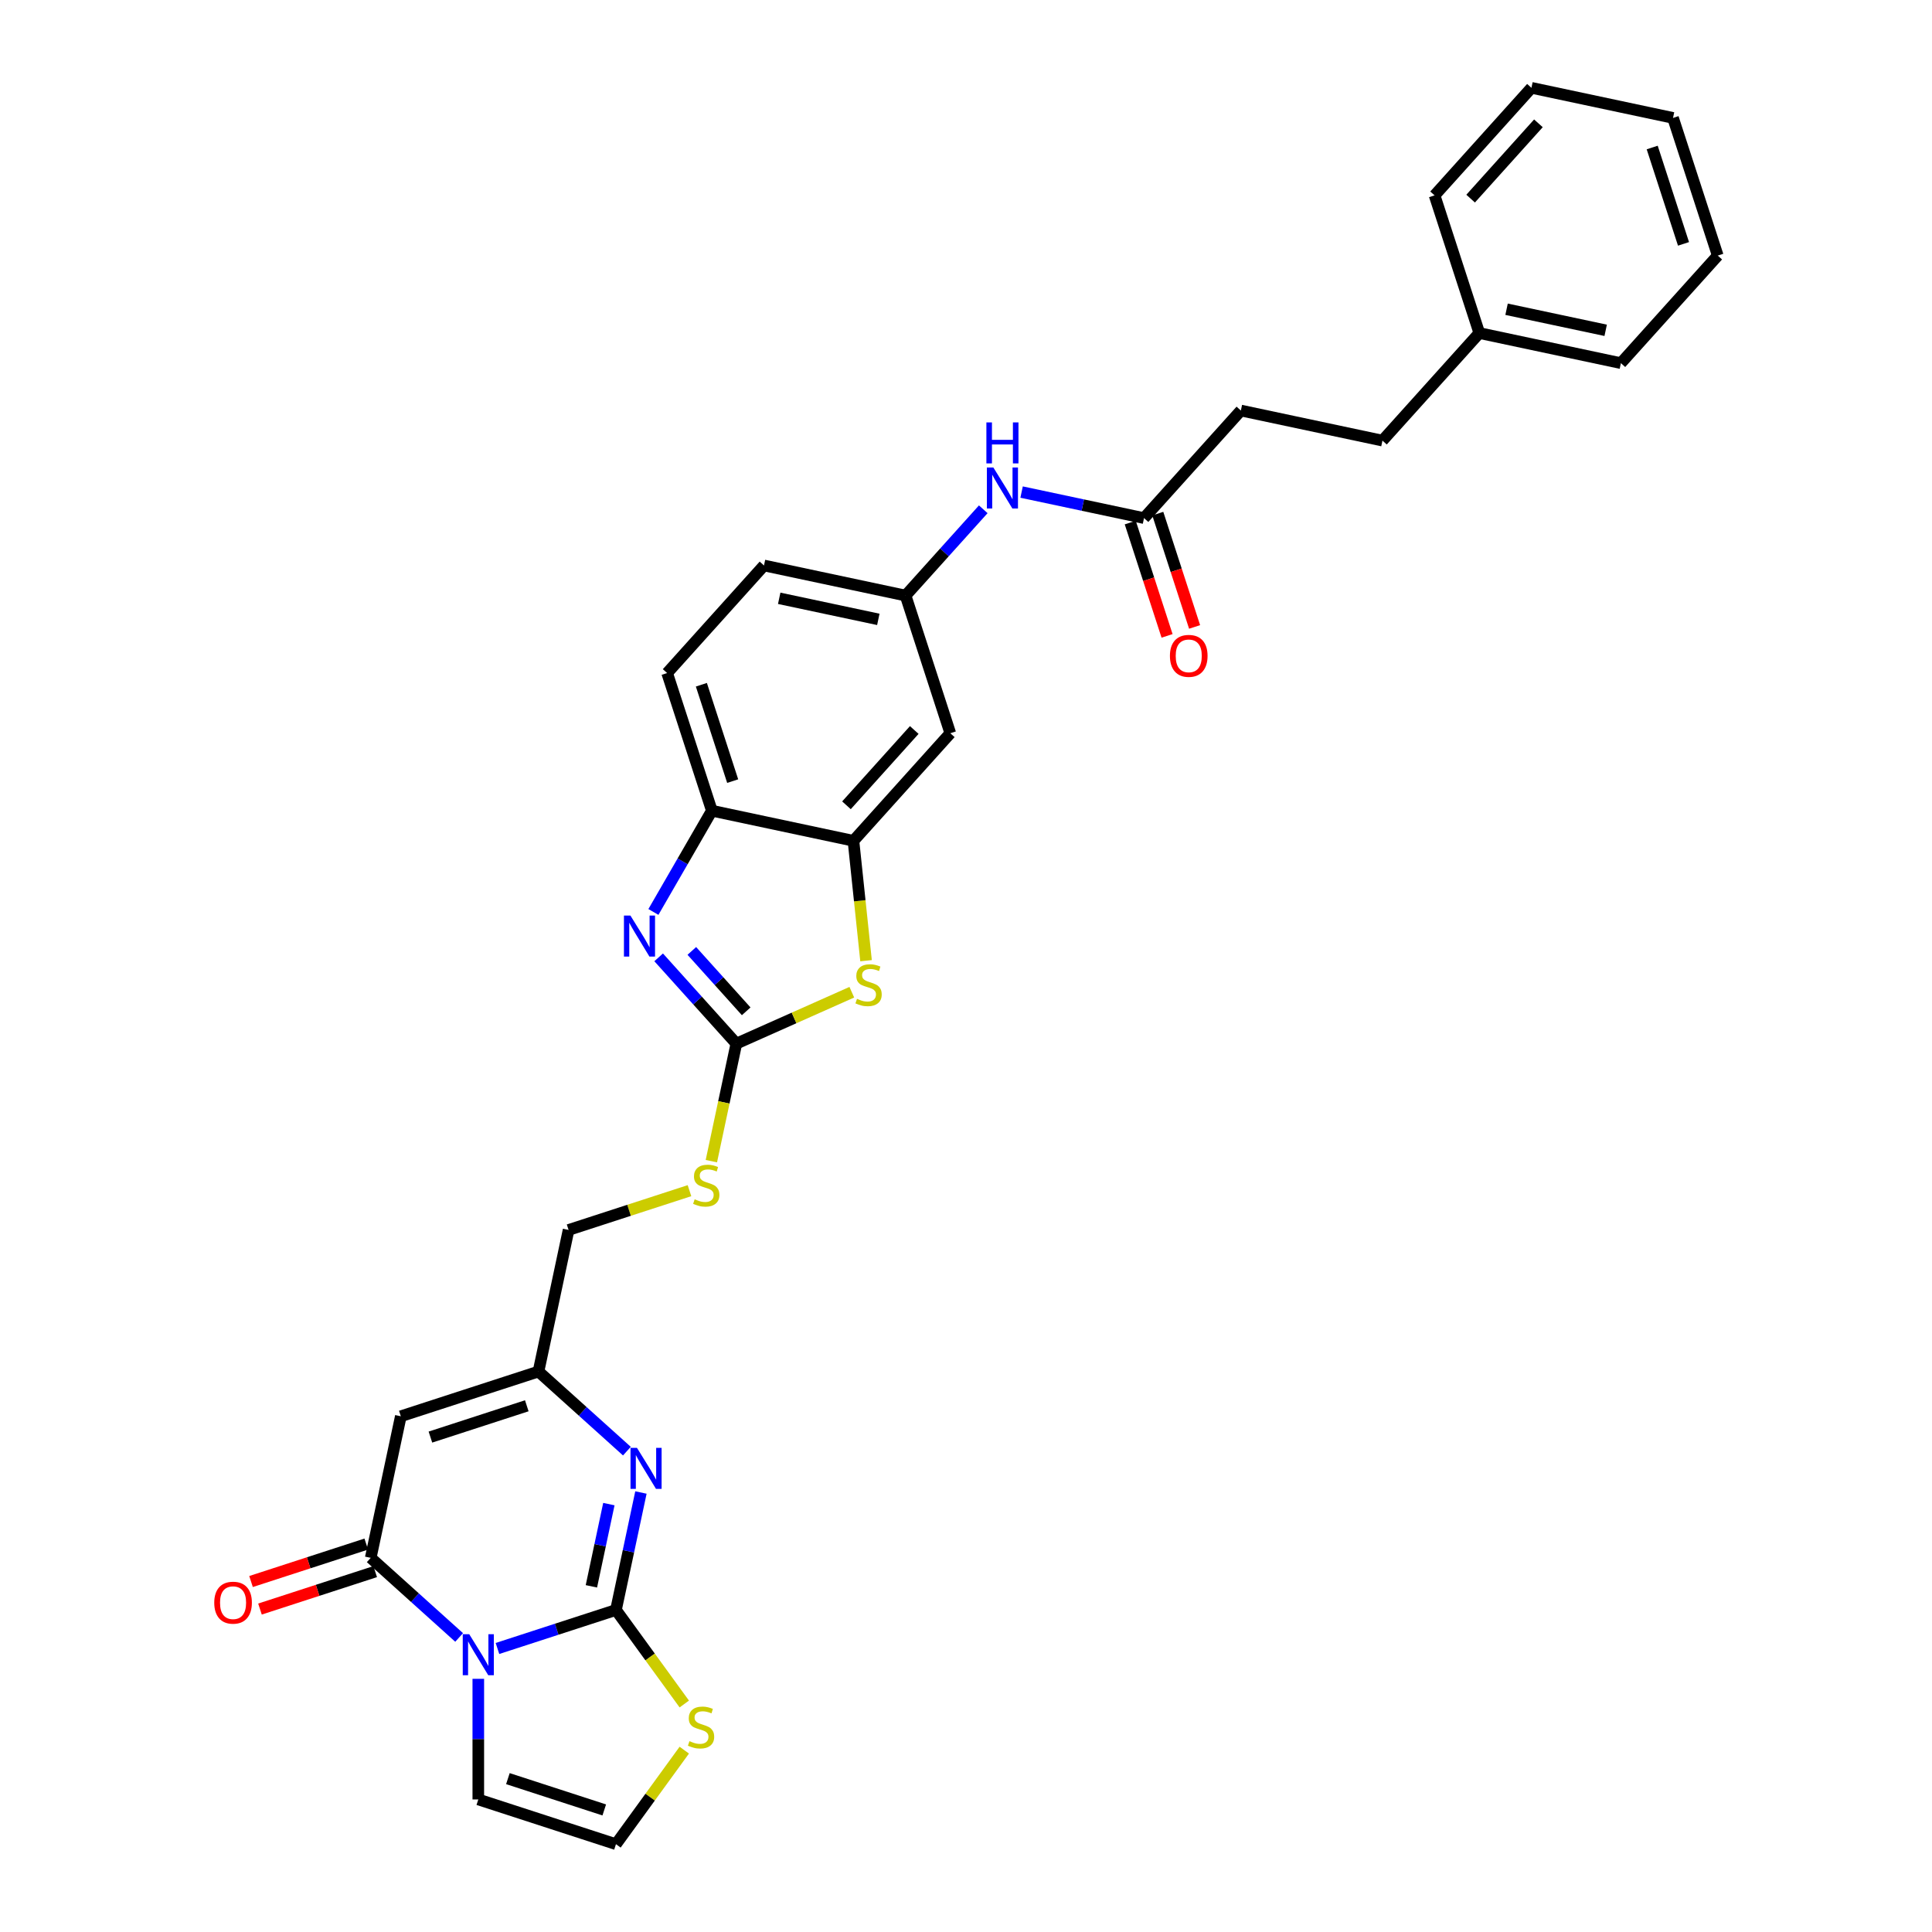 <?xml version='1.0' encoding='iso-8859-1'?>
<svg version='1.1' baseProfile='full'
              xmlns='http://www.w3.org/2000/svg'
                      xmlns:rdkit='http://www.rdkit.org/xml'
                      xmlns:xlink='http://www.w3.org/1999/xlink'
                  xml:space='preserve'
width='1000px' height='1000px' viewBox='0 0 1000 1000'>
<!-- END OF HEADER -->
<rect style='opacity:1.0;fill:#FFFFFF;stroke:none' width='1000' height='1000' x='0' y='0'> </rect>
<path class='bond-0' d='M 257.486,853.249 L 288.154,843.284' style='fill:none;fill-rule:evenodd;stroke:#0000FF;stroke-width:6px;stroke-linecap:butt;stroke-linejoin:miter;stroke-opacity:1' />
<path class='bond-0' d='M 288.154,843.284 L 318.821,833.32' style='fill:none;fill-rule:evenodd;stroke:#000000;stroke-width:6px;stroke-linecap:butt;stroke-linejoin:miter;stroke-opacity:1' />
<path class='bond-1' d='M 237.647,847.54 L 214.768,826.94' style='fill:none;fill-rule:evenodd;stroke:#0000FF;stroke-width:6px;stroke-linecap:butt;stroke-linejoin:miter;stroke-opacity:1' />
<path class='bond-1' d='M 214.768,826.94 L 191.889,806.339' style='fill:none;fill-rule:evenodd;stroke:#000000;stroke-width:6px;stroke-linecap:butt;stroke-linejoin:miter;stroke-opacity:1' />
<path class='bond-11' d='M 247.567,868.954 L 247.567,900.174' style='fill:none;fill-rule:evenodd;stroke:#0000FF;stroke-width:6px;stroke-linecap:butt;stroke-linejoin:miter;stroke-opacity:1' />
<path class='bond-11' d='M 247.567,900.174 L 247.567,931.393' style='fill:none;fill-rule:evenodd;stroke:#000000;stroke-width:6px;stroke-linecap:butt;stroke-linejoin:miter;stroke-opacity:1' />
<path class='bond-2' d='M 318.821,833.32 L 325.283,802.919' style='fill:none;fill-rule:evenodd;stroke:#000000;stroke-width:6px;stroke-linecap:butt;stroke-linejoin:miter;stroke-opacity:1' />
<path class='bond-2' d='M 325.283,802.919 L 331.745,772.517' style='fill:none;fill-rule:evenodd;stroke:#0000FF;stroke-width:6px;stroke-linecap:butt;stroke-linejoin:miter;stroke-opacity:1' />
<path class='bond-2' d='M 306.103,821.084 L 310.627,799.803' style='fill:none;fill-rule:evenodd;stroke:#000000;stroke-width:6px;stroke-linecap:butt;stroke-linejoin:miter;stroke-opacity:1' />
<path class='bond-2' d='M 310.627,799.803 L 315.15,778.522' style='fill:none;fill-rule:evenodd;stroke:#0000FF;stroke-width:6px;stroke-linecap:butt;stroke-linejoin:miter;stroke-opacity:1' />
<path class='bond-10' d='M 318.821,833.32 L 336.502,857.655' style='fill:none;fill-rule:evenodd;stroke:#000000;stroke-width:6px;stroke-linecap:butt;stroke-linejoin:miter;stroke-opacity:1' />
<path class='bond-10' d='M 336.502,857.655 L 354.183,881.991' style='fill:none;fill-rule:evenodd;stroke:#CCCC00;stroke-width:6px;stroke-linecap:butt;stroke-linejoin:miter;stroke-opacity:1' />
<path class='bond-5' d='M 191.889,806.339 L 207.466,733.055' style='fill:none;fill-rule:evenodd;stroke:#000000;stroke-width:6px;stroke-linecap:butt;stroke-linejoin:miter;stroke-opacity:1' />
<path class='bond-17' d='M 189.574,799.214 L 159.753,808.903' style='fill:none;fill-rule:evenodd;stroke:#000000;stroke-width:6px;stroke-linecap:butt;stroke-linejoin:miter;stroke-opacity:1' />
<path class='bond-17' d='M 159.753,808.903 L 129.932,818.593' style='fill:none;fill-rule:evenodd;stroke:#FF0000;stroke-width:6px;stroke-linecap:butt;stroke-linejoin:miter;stroke-opacity:1' />
<path class='bond-17' d='M 194.204,813.465 L 164.383,823.154' style='fill:none;fill-rule:evenodd;stroke:#000000;stroke-width:6px;stroke-linecap:butt;stroke-linejoin:miter;stroke-opacity:1' />
<path class='bond-17' d='M 164.383,823.154 L 134.563,832.844' style='fill:none;fill-rule:evenodd;stroke:#FF0000;stroke-width:6px;stroke-linecap:butt;stroke-linejoin:miter;stroke-opacity:1' />
<path class='bond-32' d='M 324.479,751.104 L 301.6,730.503' style='fill:none;fill-rule:evenodd;stroke:#0000FF;stroke-width:6px;stroke-linecap:butt;stroke-linejoin:miter;stroke-opacity:1' />
<path class='bond-32' d='M 301.6,730.503 L 278.721,709.903' style='fill:none;fill-rule:evenodd;stroke:#000000;stroke-width:6px;stroke-linecap:butt;stroke-linejoin:miter;stroke-opacity:1' />
<path class='bond-3' d='M 381.13,540.182 L 374.665,570.598' style='fill:none;fill-rule:evenodd;stroke:#000000;stroke-width:6px;stroke-linecap:butt;stroke-linejoin:miter;stroke-opacity:1' />
<path class='bond-3' d='M 374.665,570.598 L 368.199,601.015' style='fill:none;fill-rule:evenodd;stroke:#CCCC00;stroke-width:6px;stroke-linecap:butt;stroke-linejoin:miter;stroke-opacity:1' />
<path class='bond-4' d='M 381.13,540.182 L 361.023,517.852' style='fill:none;fill-rule:evenodd;stroke:#000000;stroke-width:6px;stroke-linecap:butt;stroke-linejoin:miter;stroke-opacity:1' />
<path class='bond-4' d='M 361.023,517.852 L 340.917,495.522' style='fill:none;fill-rule:evenodd;stroke:#0000FF;stroke-width:6px;stroke-linecap:butt;stroke-linejoin:miter;stroke-opacity:1' />
<path class='bond-4' d='M 386.233,523.457 L 372.159,507.825' style='fill:none;fill-rule:evenodd;stroke:#000000;stroke-width:6px;stroke-linecap:butt;stroke-linejoin:miter;stroke-opacity:1' />
<path class='bond-4' d='M 372.159,507.825 L 358.084,492.194' style='fill:none;fill-rule:evenodd;stroke:#0000FF;stroke-width:6px;stroke-linecap:butt;stroke-linejoin:miter;stroke-opacity:1' />
<path class='bond-6' d='M 381.13,540.182 L 411.014,526.877' style='fill:none;fill-rule:evenodd;stroke:#000000;stroke-width:6px;stroke-linecap:butt;stroke-linejoin:miter;stroke-opacity:1' />
<path class='bond-6' d='M 411.014,526.877 L 440.898,513.572' style='fill:none;fill-rule:evenodd;stroke:#CCCC00;stroke-width:6px;stroke-linecap:butt;stroke-linejoin:miter;stroke-opacity:1' />
<path class='bond-9' d='M 338.204,472.023 L 353.331,445.822' style='fill:none;fill-rule:evenodd;stroke:#0000FF;stroke-width:6px;stroke-linecap:butt;stroke-linejoin:miter;stroke-opacity:1' />
<path class='bond-9' d='M 353.331,445.822 L 368.458,419.621' style='fill:none;fill-rule:evenodd;stroke:#000000;stroke-width:6px;stroke-linecap:butt;stroke-linejoin:miter;stroke-opacity:1' />
<path class='bond-7' d='M 207.466,733.055 L 278.721,709.903' style='fill:none;fill-rule:evenodd;stroke:#000000;stroke-width:6px;stroke-linecap:butt;stroke-linejoin:miter;stroke-opacity:1' />
<path class='bond-7' d='M 222.785,743.833 L 272.663,727.627' style='fill:none;fill-rule:evenodd;stroke:#000000;stroke-width:6px;stroke-linecap:butt;stroke-linejoin:miter;stroke-opacity:1' />
<path class='bond-8' d='M 448.265,497.257 L 445.004,466.227' style='fill:none;fill-rule:evenodd;stroke:#CCCC00;stroke-width:6px;stroke-linecap:butt;stroke-linejoin:miter;stroke-opacity:1' />
<path class='bond-8' d='M 445.004,466.227 L 441.743,435.198' style='fill:none;fill-rule:evenodd;stroke:#000000;stroke-width:6px;stroke-linecap:butt;stroke-linejoin:miter;stroke-opacity:1' />
<path class='bond-21' d='M 278.721,709.903 L 294.298,636.619' style='fill:none;fill-rule:evenodd;stroke:#000000;stroke-width:6px;stroke-linecap:butt;stroke-linejoin:miter;stroke-opacity:1' />
<path class='bond-12' d='M 441.743,435.198 L 491.875,379.52' style='fill:none;fill-rule:evenodd;stroke:#000000;stroke-width:6px;stroke-linecap:butt;stroke-linejoin:miter;stroke-opacity:1' />
<path class='bond-12' d='M 438.127,416.82 L 473.22,377.845' style='fill:none;fill-rule:evenodd;stroke:#000000;stroke-width:6px;stroke-linecap:butt;stroke-linejoin:miter;stroke-opacity:1' />
<path class='bond-33' d='M 441.743,435.198 L 368.458,419.621' style='fill:none;fill-rule:evenodd;stroke:#000000;stroke-width:6px;stroke-linecap:butt;stroke-linejoin:miter;stroke-opacity:1' />
<path class='bond-20' d='M 368.458,419.621 L 345.306,348.366' style='fill:none;fill-rule:evenodd;stroke:#000000;stroke-width:6px;stroke-linecap:butt;stroke-linejoin:miter;stroke-opacity:1' />
<path class='bond-20' d='M 379.236,404.302 L 363.03,354.424' style='fill:none;fill-rule:evenodd;stroke:#000000;stroke-width:6px;stroke-linecap:butt;stroke-linejoin:miter;stroke-opacity:1' />
<path class='bond-31' d='M 354.183,905.874 L 336.502,930.21' style='fill:none;fill-rule:evenodd;stroke:#CCCC00;stroke-width:6px;stroke-linecap:butt;stroke-linejoin:miter;stroke-opacity:1' />
<path class='bond-31' d='M 336.502,930.21 L 318.821,954.545' style='fill:none;fill-rule:evenodd;stroke:#000000;stroke-width:6px;stroke-linecap:butt;stroke-linejoin:miter;stroke-opacity:1' />
<path class='bond-14' d='M 247.567,931.393 L 318.821,954.545' style='fill:none;fill-rule:evenodd;stroke:#000000;stroke-width:6px;stroke-linecap:butt;stroke-linejoin:miter;stroke-opacity:1' />
<path class='bond-14' d='M 262.885,920.615 L 312.764,936.822' style='fill:none;fill-rule:evenodd;stroke:#000000;stroke-width:6px;stroke-linecap:butt;stroke-linejoin:miter;stroke-opacity:1' />
<path class='bond-18' d='M 491.875,379.52 L 468.723,308.265' style='fill:none;fill-rule:evenodd;stroke:#000000;stroke-width:6px;stroke-linecap:butt;stroke-linejoin:miter;stroke-opacity:1' />
<path class='bond-13' d='M 592.14,268.165 L 560.457,261.431' style='fill:none;fill-rule:evenodd;stroke:#000000;stroke-width:6px;stroke-linecap:butt;stroke-linejoin:miter;stroke-opacity:1' />
<path class='bond-13' d='M 560.457,261.431 L 528.775,254.696' style='fill:none;fill-rule:evenodd;stroke:#0000FF;stroke-width:6px;stroke-linecap:butt;stroke-linejoin:miter;stroke-opacity:1' />
<path class='bond-19' d='M 585.014,270.48 L 594.543,299.807' style='fill:none;fill-rule:evenodd;stroke:#000000;stroke-width:6px;stroke-linecap:butt;stroke-linejoin:miter;stroke-opacity:1' />
<path class='bond-19' d='M 594.543,299.807 L 604.072,329.133' style='fill:none;fill-rule:evenodd;stroke:#FF0000;stroke-width:6px;stroke-linecap:butt;stroke-linejoin:miter;stroke-opacity:1' />
<path class='bond-19' d='M 599.265,265.85 L 608.794,295.176' style='fill:none;fill-rule:evenodd;stroke:#000000;stroke-width:6px;stroke-linecap:butt;stroke-linejoin:miter;stroke-opacity:1' />
<path class='bond-19' d='M 608.794,295.176 L 618.323,324.503' style='fill:none;fill-rule:evenodd;stroke:#FF0000;stroke-width:6px;stroke-linecap:butt;stroke-linejoin:miter;stroke-opacity:1' />
<path class='bond-22' d='M 592.14,268.165 L 642.272,212.487' style='fill:none;fill-rule:evenodd;stroke:#000000;stroke-width:6px;stroke-linecap:butt;stroke-linejoin:miter;stroke-opacity:1' />
<path class='bond-15' d='M 356.877,616.286 L 325.587,626.452' style='fill:none;fill-rule:evenodd;stroke:#CCCC00;stroke-width:6px;stroke-linecap:butt;stroke-linejoin:miter;stroke-opacity:1' />
<path class='bond-15' d='M 325.587,626.452 L 294.298,636.619' style='fill:none;fill-rule:evenodd;stroke:#000000;stroke-width:6px;stroke-linecap:butt;stroke-linejoin:miter;stroke-opacity:1' />
<path class='bond-16' d='M 508.936,263.605 L 488.829,285.935' style='fill:none;fill-rule:evenodd;stroke:#0000FF;stroke-width:6px;stroke-linecap:butt;stroke-linejoin:miter;stroke-opacity:1' />
<path class='bond-16' d='M 488.829,285.935 L 468.723,308.265' style='fill:none;fill-rule:evenodd;stroke:#000000;stroke-width:6px;stroke-linecap:butt;stroke-linejoin:miter;stroke-opacity:1' />
<path class='bond-34' d='M 468.723,308.265 L 395.438,292.688' style='fill:none;fill-rule:evenodd;stroke:#000000;stroke-width:6px;stroke-linecap:butt;stroke-linejoin:miter;stroke-opacity:1' />
<path class='bond-34' d='M 454.615,320.586 L 403.316,309.682' style='fill:none;fill-rule:evenodd;stroke:#000000;stroke-width:6px;stroke-linecap:butt;stroke-linejoin:miter;stroke-opacity:1' />
<path class='bond-23' d='M 345.306,348.366 L 395.438,292.688' style='fill:none;fill-rule:evenodd;stroke:#000000;stroke-width:6px;stroke-linecap:butt;stroke-linejoin:miter;stroke-opacity:1' />
<path class='bond-24' d='M 642.272,212.487 L 715.556,228.064' style='fill:none;fill-rule:evenodd;stroke:#000000;stroke-width:6px;stroke-linecap:butt;stroke-linejoin:miter;stroke-opacity:1' />
<path class='bond-25' d='M 715.556,228.064 L 765.689,172.387' style='fill:none;fill-rule:evenodd;stroke:#000000;stroke-width:6px;stroke-linecap:butt;stroke-linejoin:miter;stroke-opacity:1' />
<path class='bond-26' d='M 765.689,172.387 L 838.973,187.964' style='fill:none;fill-rule:evenodd;stroke:#000000;stroke-width:6px;stroke-linecap:butt;stroke-linejoin:miter;stroke-opacity:1' />
<path class='bond-26' d='M 779.797,160.066 L 831.096,170.97' style='fill:none;fill-rule:evenodd;stroke:#000000;stroke-width:6px;stroke-linecap:butt;stroke-linejoin:miter;stroke-opacity:1' />
<path class='bond-27' d='M 765.689,172.387 L 742.537,101.132' style='fill:none;fill-rule:evenodd;stroke:#000000;stroke-width:6px;stroke-linecap:butt;stroke-linejoin:miter;stroke-opacity:1' />
<path class='bond-29' d='M 838.973,187.964 L 889.105,132.286' style='fill:none;fill-rule:evenodd;stroke:#000000;stroke-width:6px;stroke-linecap:butt;stroke-linejoin:miter;stroke-opacity:1' />
<path class='bond-28' d='M 742.537,101.132 L 792.669,45.455' style='fill:none;fill-rule:evenodd;stroke:#000000;stroke-width:6px;stroke-linecap:butt;stroke-linejoin:miter;stroke-opacity:1' />
<path class='bond-28' d='M 761.192,102.807 L 796.285,63.833' style='fill:none;fill-rule:evenodd;stroke:#000000;stroke-width:6px;stroke-linecap:butt;stroke-linejoin:miter;stroke-opacity:1' />
<path class='bond-30' d='M 792.669,45.455 L 865.953,61.032' style='fill:none;fill-rule:evenodd;stroke:#000000;stroke-width:6px;stroke-linecap:butt;stroke-linejoin:miter;stroke-opacity:1' />
<path class='bond-35' d='M 889.105,132.286 L 865.953,61.032' style='fill:none;fill-rule:evenodd;stroke:#000000;stroke-width:6px;stroke-linecap:butt;stroke-linejoin:miter;stroke-opacity:1' />
<path class='bond-35' d='M 871.382,126.229 L 855.175,76.35' style='fill:none;fill-rule:evenodd;stroke:#000000;stroke-width:6px;stroke-linecap:butt;stroke-linejoin:miter;stroke-opacity:1' />
<path  class='atom-0' d='M 242.877 845.863
L 249.829 857.101
Q 250.519 858.21, 251.628 860.218
Q 252.736 862.226, 252.796 862.346
L 252.796 845.863
L 255.613 845.863
L 255.613 867.081
L 252.706 867.081
L 245.244 854.794
Q 244.375 853.355, 243.446 851.707
Q 242.547 850.059, 242.277 849.549
L 242.277 867.081
L 239.52 867.081
L 239.52 845.863
L 242.877 845.863
' fill='#0000FF'/>
<path  class='atom-3' d='M 329.708 749.426
L 336.661 760.665
Q 337.35 761.774, 338.459 763.781
Q 339.568 765.789, 339.628 765.909
L 339.628 749.426
L 342.445 749.426
L 342.445 770.644
L 339.538 770.644
L 332.076 758.357
Q 331.207 756.919, 330.278 755.27
Q 329.379 753.622, 329.109 753.113
L 329.109 770.644
L 326.352 770.644
L 326.352 749.426
L 329.708 749.426
' fill='#0000FF'/>
<path  class='atom-5' d='M 326.307 473.896
L 333.26 485.134
Q 333.949 486.243, 335.058 488.251
Q 336.167 490.259, 336.227 490.379
L 336.227 473.896
L 339.044 473.896
L 339.044 495.114
L 336.137 495.114
L 328.675 482.826
Q 327.806 481.388, 326.877 479.74
Q 325.978 478.091, 325.708 477.582
L 325.708 495.114
L 322.951 495.114
L 322.951 473.896
L 326.307 473.896
' fill='#0000FF'/>
<path  class='atom-7' d='M 443.58 516.991
Q 443.82 517.081, 444.809 517.501
Q 445.798 517.92, 446.877 518.19
Q 447.986 518.43, 449.065 518.43
Q 451.072 518.43, 452.241 517.471
Q 453.41 516.482, 453.41 514.774
Q 453.41 513.605, 452.811 512.886
Q 452.241 512.166, 451.342 511.777
Q 450.443 511.387, 448.945 510.938
Q 447.057 510.368, 445.918 509.829
Q 444.809 509.289, 444 508.151
Q 443.221 507.012, 443.221 505.094
Q 443.221 502.427, 445.019 500.778
Q 446.847 499.13, 450.443 499.13
Q 452.901 499.13, 455.688 500.299
L 454.998 502.606
Q 452.451 501.557, 450.533 501.557
Q 448.465 501.557, 447.326 502.427
Q 446.188 503.266, 446.218 504.734
Q 446.218 505.873, 446.787 506.562
Q 447.386 507.251, 448.225 507.641
Q 449.095 508.031, 450.533 508.48
Q 452.451 509.08, 453.59 509.679
Q 454.729 510.278, 455.538 511.507
Q 456.377 512.706, 456.377 514.774
Q 456.377 517.711, 454.399 519.299
Q 452.451 520.857, 449.184 520.857
Q 447.296 520.857, 445.858 520.438
Q 444.449 520.048, 442.771 519.359
L 443.58 516.991
' fill='#CCCC00'/>
<path  class='atom-11' d='M 356.866 901.215
Q 357.105 901.305, 358.094 901.724
Q 359.083 902.144, 360.162 902.414
Q 361.271 902.653, 362.35 902.653
Q 364.358 902.653, 365.526 901.694
Q 366.695 900.706, 366.695 898.997
Q 366.695 897.829, 366.096 897.109
Q 365.526 896.39, 364.627 896
Q 363.728 895.611, 362.23 895.161
Q 360.342 894.592, 359.203 894.052
Q 358.094 893.513, 357.285 892.374
Q 356.506 891.235, 356.506 889.317
Q 356.506 886.65, 358.304 885.002
Q 360.132 883.354, 363.728 883.354
Q 366.186 883.354, 368.973 884.522
L 368.284 886.83
Q 365.736 885.781, 363.818 885.781
Q 361.75 885.781, 360.612 886.65
Q 359.473 887.489, 359.503 888.958
Q 359.503 890.097, 360.072 890.786
Q 360.672 891.475, 361.511 891.865
Q 362.38 892.254, 363.818 892.704
Q 365.736 893.303, 366.875 893.903
Q 368.014 894.502, 368.823 895.731
Q 369.662 896.929, 369.662 898.997
Q 369.662 901.934, 367.684 903.523
Q 365.736 905.081, 362.47 905.081
Q 360.582 905.081, 359.143 904.661
Q 357.735 904.272, 356.056 903.583
L 356.866 901.215
' fill='#CCCC00'/>
<path  class='atom-16' d='M 359.559 620.749
Q 359.799 620.839, 360.788 621.258
Q 361.777 621.678, 362.855 621.948
Q 363.964 622.188, 365.043 622.188
Q 367.051 622.188, 368.22 621.229
Q 369.389 620.24, 369.389 618.531
Q 369.389 617.363, 368.789 616.643
Q 368.22 615.924, 367.321 615.534
Q 366.422 615.145, 364.923 614.695
Q 363.035 614.126, 361.896 613.587
Q 360.788 613.047, 359.978 611.908
Q 359.199 610.769, 359.199 608.851
Q 359.199 606.184, 360.997 604.536
Q 362.826 602.888, 366.422 602.888
Q 368.879 602.888, 371.666 604.056
L 370.977 606.364
Q 368.43 605.315, 366.512 605.315
Q 364.444 605.315, 363.305 606.184
Q 362.166 607.023, 362.196 608.492
Q 362.196 609.631, 362.766 610.32
Q 363.365 611.009, 364.204 611.399
Q 365.073 611.788, 366.512 612.238
Q 368.43 612.837, 369.568 613.437
Q 370.707 614.036, 371.516 615.265
Q 372.356 616.463, 372.356 618.531
Q 372.356 621.468, 370.378 623.057
Q 368.43 624.615, 365.163 624.615
Q 363.275 624.615, 361.837 624.195
Q 360.428 623.806, 358.75 623.117
L 359.559 620.749
' fill='#CCCC00'/>
<path  class='atom-17' d='M 514.165 241.979
L 521.118 253.217
Q 521.807 254.326, 522.916 256.334
Q 524.025 258.342, 524.085 258.462
L 524.085 241.979
L 526.902 241.979
L 526.902 263.197
L 523.995 263.197
L 516.533 250.91
Q 515.664 249.471, 514.735 247.823
Q 513.835 246.175, 513.566 245.665
L 513.566 263.197
L 510.809 263.197
L 510.809 241.979
L 514.165 241.979
' fill='#0000FF'/>
<path  class='atom-17' d='M 510.554 218.639
L 513.431 218.639
L 513.431 227.66
L 524.28 227.66
L 524.28 218.639
L 527.157 218.639
L 527.157 239.857
L 524.28 239.857
L 524.28 230.057
L 513.431 230.057
L 513.431 239.857
L 510.554 239.857
L 510.554 218.639
' fill='#0000FF'/>
<path  class='atom-18' d='M 110.895 829.551
Q 110.895 824.457, 113.412 821.61
Q 115.929 818.763, 120.634 818.763
Q 125.34 818.763, 127.857 821.61
Q 130.374 824.457, 130.374 829.551
Q 130.374 834.706, 127.827 837.643
Q 125.28 840.55, 120.634 840.55
Q 115.959 840.55, 113.412 837.643
Q 110.895 834.736, 110.895 829.551
M 120.634 838.152
Q 123.871 838.152, 125.609 835.995
Q 127.377 833.807, 127.377 829.551
Q 127.377 825.386, 125.609 823.288
Q 123.871 821.16, 120.634 821.16
Q 117.398 821.16, 115.63 823.258
Q 113.892 825.356, 113.892 829.551
Q 113.892 833.837, 115.63 835.995
Q 117.398 838.152, 120.634 838.152
' fill='#FF0000'/>
<path  class='atom-20' d='M 605.552 339.48
Q 605.552 334.385, 608.069 331.538
Q 610.587 328.691, 615.292 328.691
Q 619.997 328.691, 622.514 331.538
Q 625.031 334.385, 625.031 339.48
Q 625.031 344.634, 622.484 347.571
Q 619.937 350.478, 615.292 350.478
Q 610.617 350.478, 608.069 347.571
Q 605.552 344.664, 605.552 339.48
M 615.292 348.081
Q 618.528 348.081, 620.266 345.923
Q 622.035 343.735, 622.035 339.48
Q 622.035 335.314, 620.266 333.216
Q 618.528 331.088, 615.292 331.088
Q 612.055 331.088, 610.287 333.186
Q 608.549 335.284, 608.549 339.48
Q 608.549 343.765, 610.287 345.923
Q 612.055 348.081, 615.292 348.081
' fill='#FF0000'/>
</svg>
